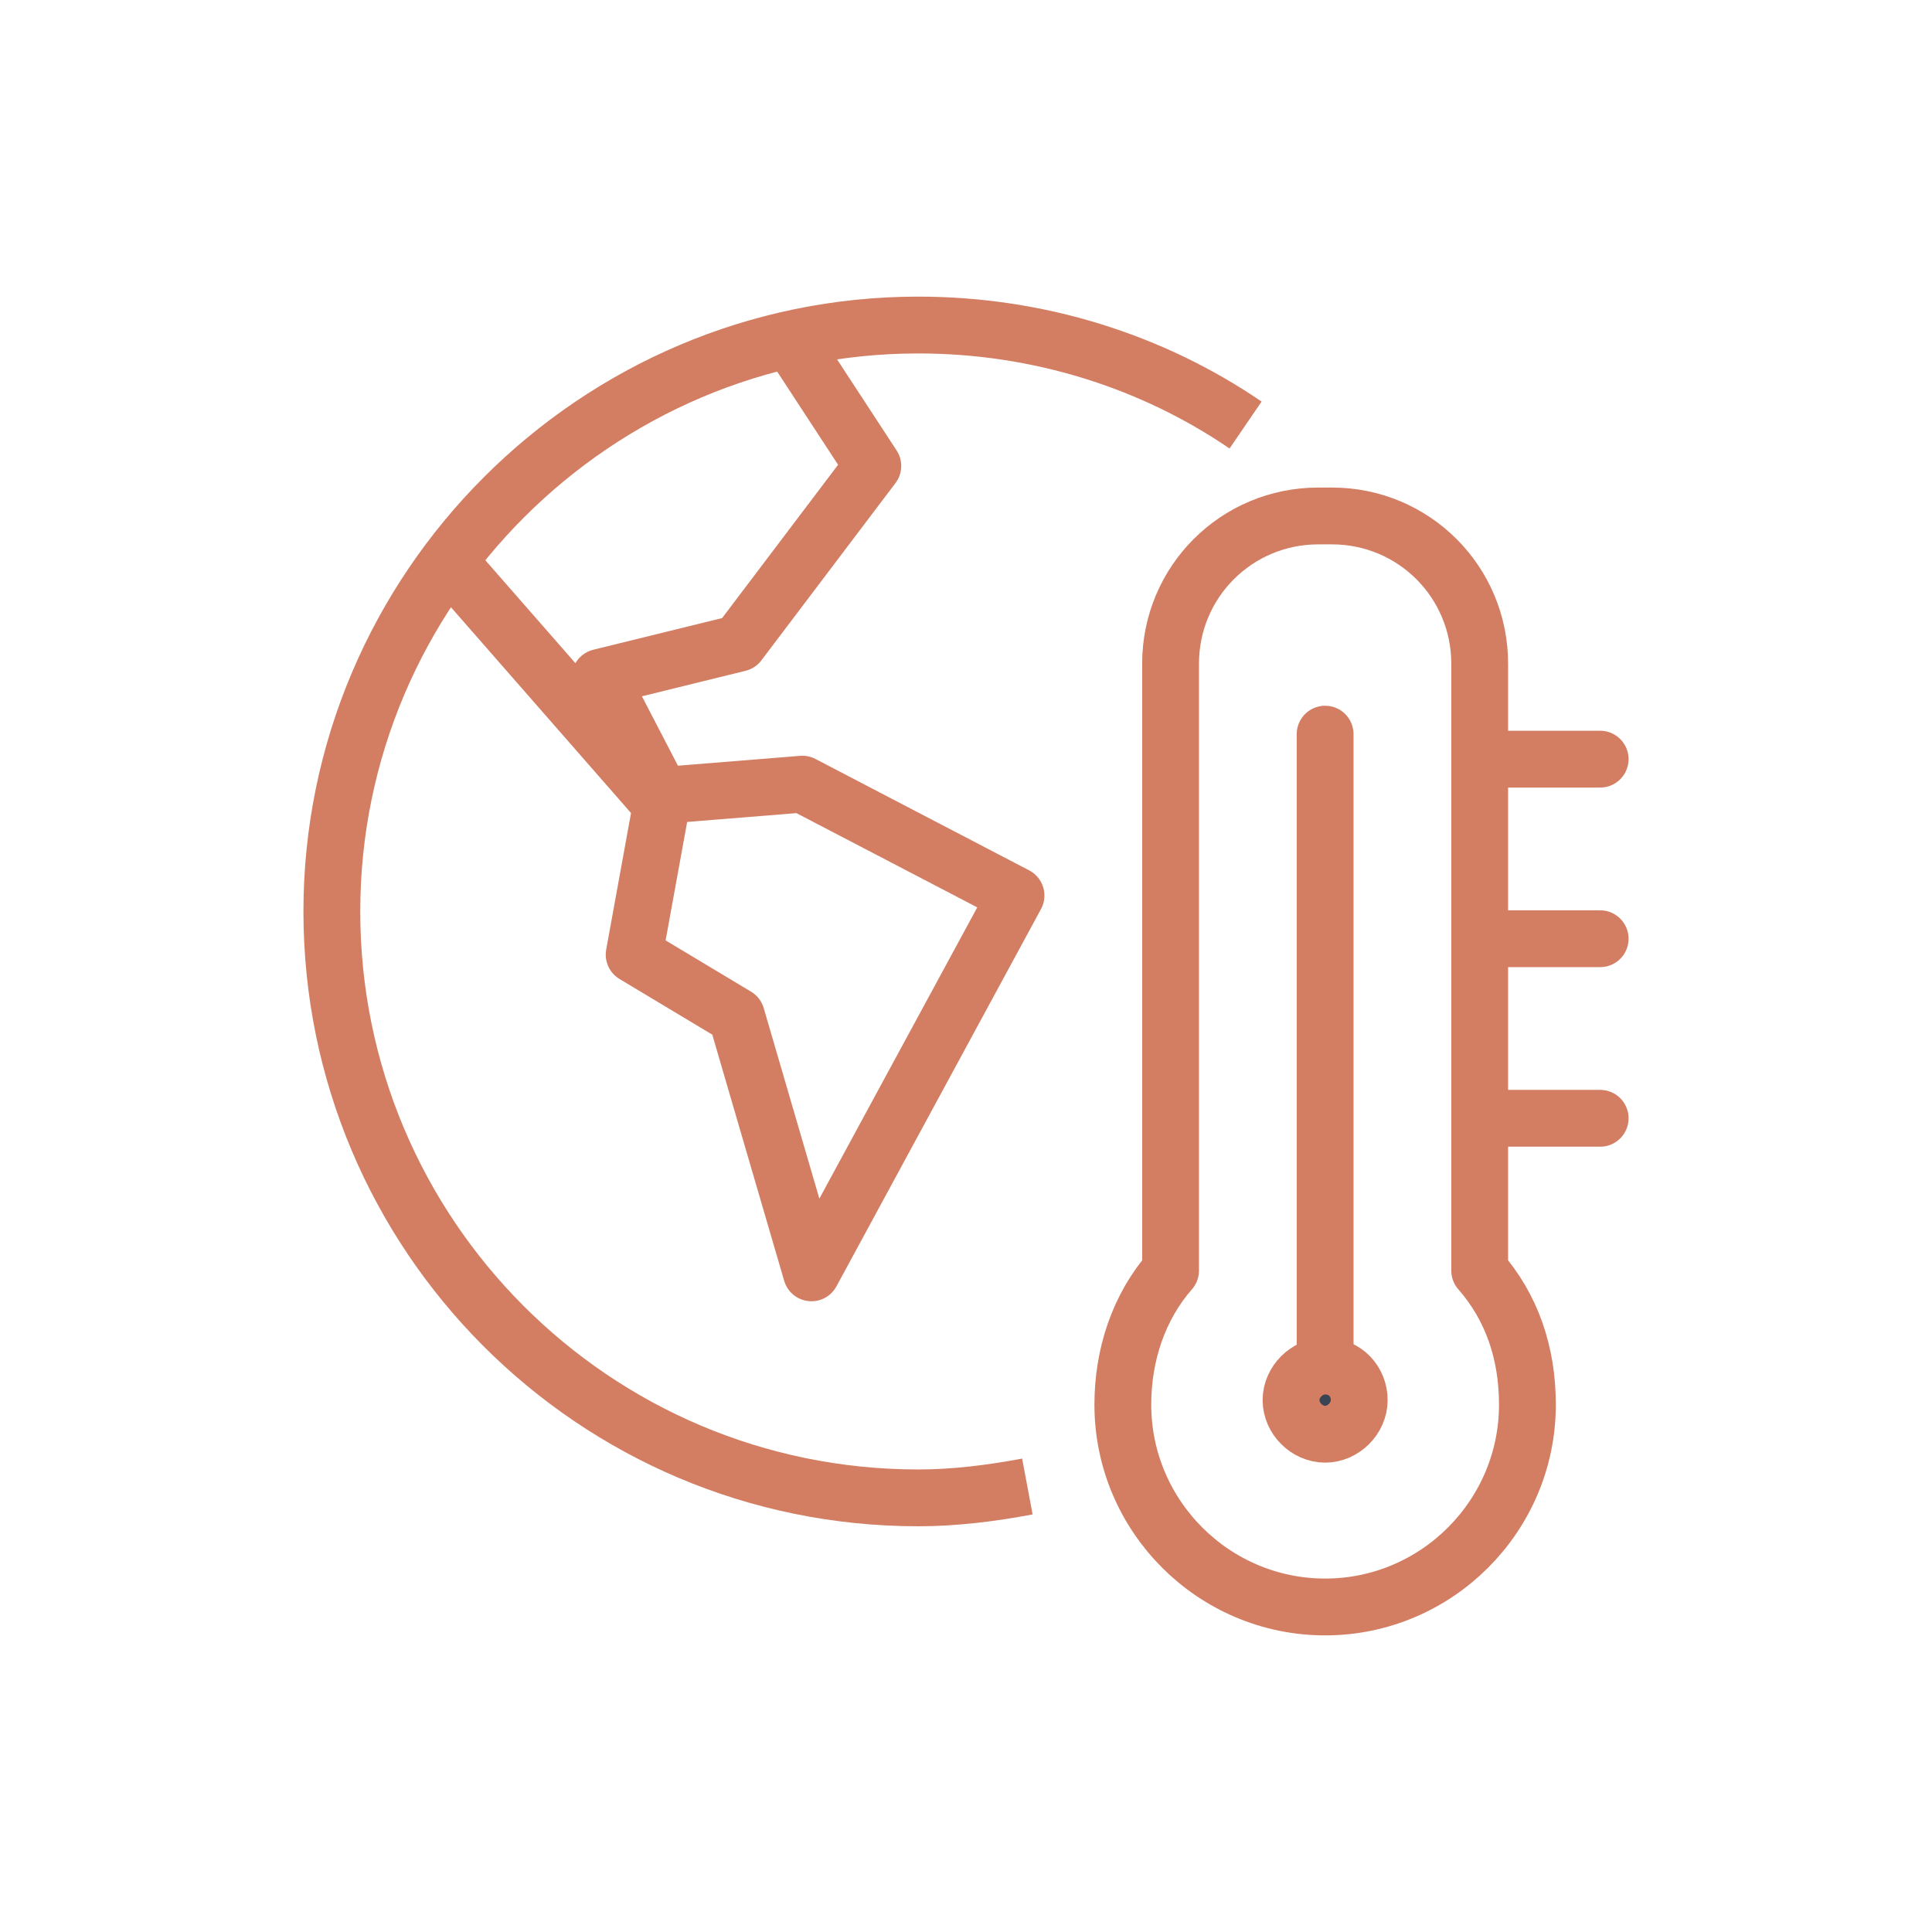 <?xml version="1.0" encoding="utf-8"?> <svg xmlns="http://www.w3.org/2000/svg" xmlns:xlink="http://www.w3.org/1999/xlink" version="1.1" id="Layer_1" x="0px" y="0px" viewBox="0 0 85 85" style="enable-background:new 0 0 85 85;" xml:space="preserve"> <style type="text/css"> .st0{fill:none;stroke:#D37E63;stroke-width:2.5;stroke-linejoin:round;stroke-miterlimit:10;} .st1{fill:none;stroke:#D37E63;stroke-width:2.5;stroke-linecap:round;stroke-linejoin:round;stroke-miterlimit:10;} .st2{fill:#394553;stroke:#D37E63;stroke-width:2.5;stroke-miterlimit:10;} </style> <g> <g> <path class="st0" d="M45.2,65.4c-1.6,0.3-3.2,0.5-4.8,0.5c-14.3,0-25.8-11.6-25.8-25.8s11.6-25.8,25.8-25.8 c5.3,0,10.3,1.6,14.4,4.4"></path> <path class="st0" d="M51.5,55.9c0-2.8,0-26.7,0-26.7c0-3.6,2.9-6.5,6.5-6.5h0.6c3.6,0,6.5,2.9,6.5,6.5c0,0,0,24.7,0,26.7 c1.4,1.6,2.1,3.6,2.1,5.9c0,4.9-4,8.9-8.9,8.9c-4.9,0-8.9-4-8.9-8.9C49.4,59.6,50.1,57.5,51.5,55.9z"></path> <polyline class="st0" points="20,25 29.1,35.4 27.9,42 32.4,44.7 35.7,56 44.7,39.4 35.3,34.5 29.1,35 26.4,29.8 32.5,28.3 38.4,20.5 35,15.3 "></polyline> <line class="st1" x1="65.6" y1="49.2" x2="70.4" y2="49.2"></line> <line class="st1" x1="65.6" y1="41.3" x2="70.4" y2="41.3"></line> <line class="st1" x1="65.6" y1="33.4" x2="70.4" y2="33.4"></line> <line class="st1" x1="58.3" y1="60.5" x2="58.3" y2="32.3"></line> </g> </g> <g> <g> <path class="st2" d="M59.8,61.6c0,0.8-0.7,1.5-1.5,1.5c-0.8,0-1.5-0.7-1.5-1.5s0.7-1.5,1.5-1.5C59.2,60.1,59.8,60.8,59.8,61.6z"></path> </g> </g> </svg> 